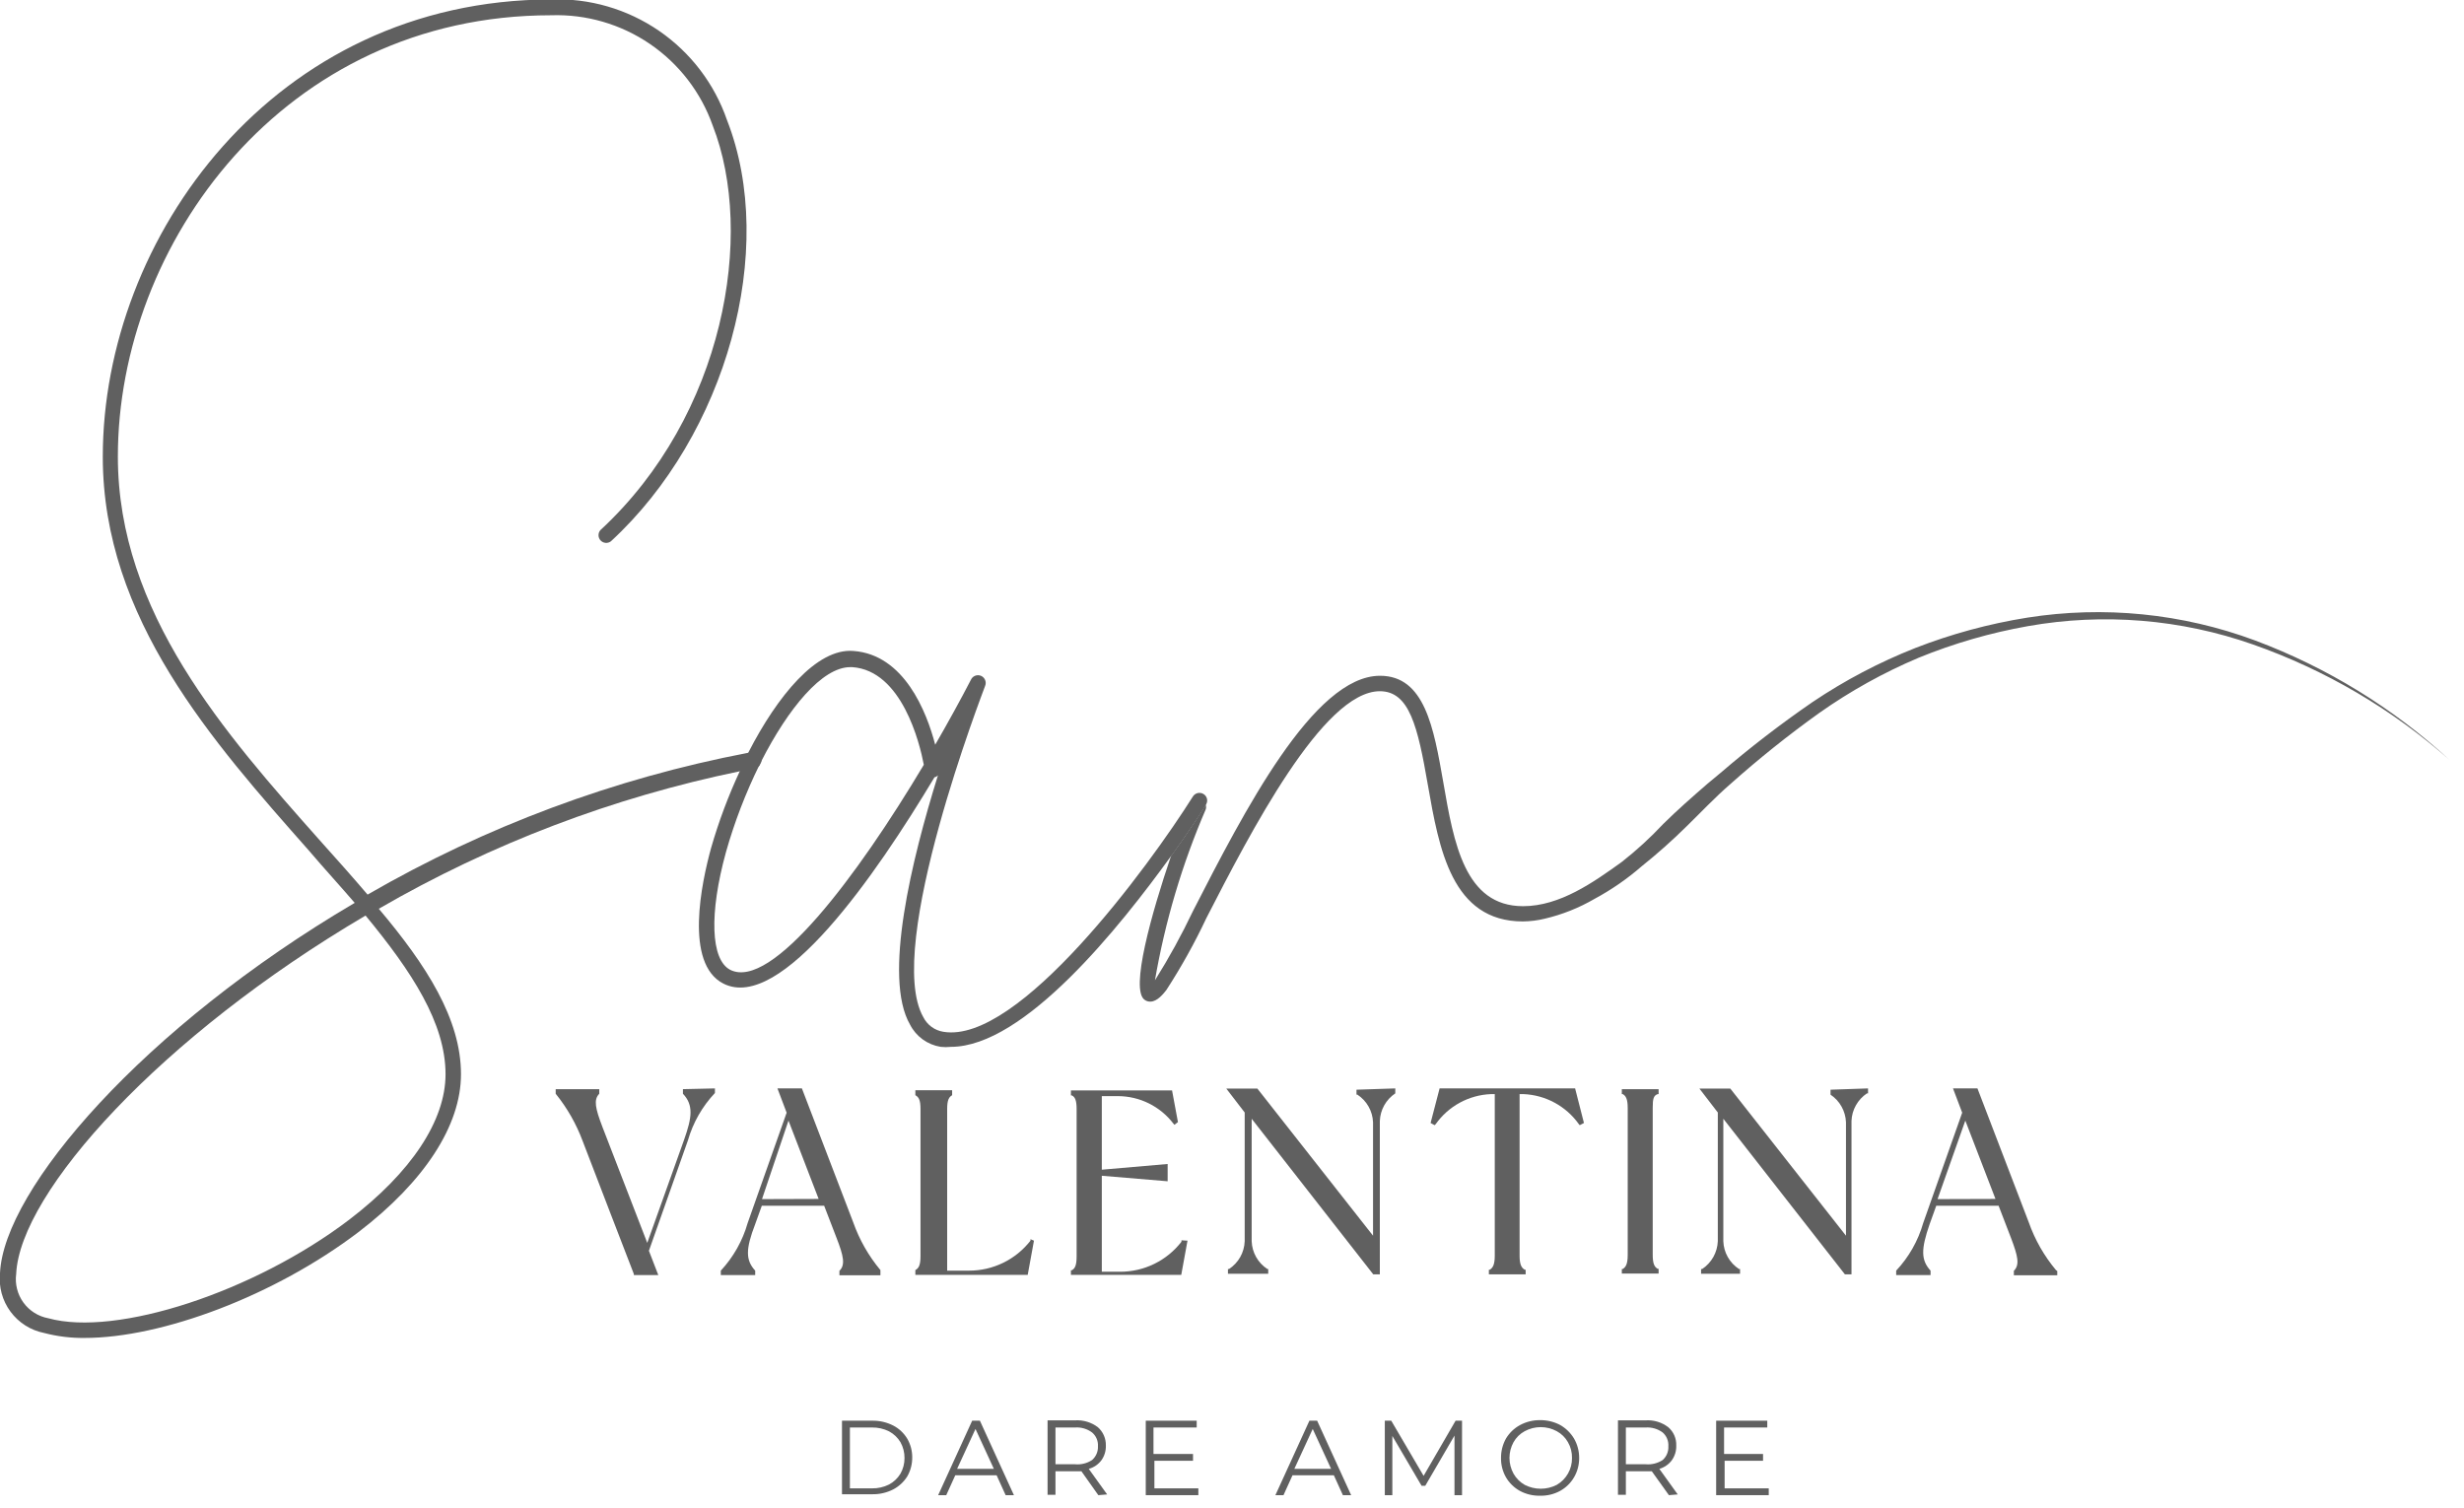 <?xml version="1.0" encoding="UTF-8"?> <svg xmlns="http://www.w3.org/2000/svg" width="134" height="82" viewBox="0 0 134 82" fill="none"> <g clip-path="url(#clip0_152_1747)"> <path d="M38.88 59.19V59.44C38.191 60.17 37.687 61.055 37.41 62.02L35.29 68.02L35.8 69.34H34.47V69.28C34.47 69.28 32.11 63.17 31.69 62.06C31.343 61.126 30.846 60.255 30.22 59.48V59.23H32.59V59.48C32.27 59.81 32.38 60.28 32.76 61.28L35.2 67.59L37.2 61.99C37.63 60.78 37.73 60.1 37.14 59.48V59.23L38.88 59.19Z" fill="#606060"></path> <path d="M47.88 69.07C47.236 68.299 46.735 67.418 46.4 66.47L43.61 59.19H42.28L42.78 60.51L40.66 66.51C40.385 67.476 39.884 68.364 39.2 69.1V69.34H41.07V69.1C40.55 68.53 40.54 67.95 41.07 66.57L41.43 65.57H44.82L45.49 67.31C45.88 68.31 45.98 68.79 45.65 69.11V69.35H47.88V69.12V69.07ZM41.44 65.21L42.88 60.94L44.52 65.2L41.44 65.21Z" fill="#606060"></path> <path d="M56.23 67.47L55.89 69.33H49.78V69.07C49.96 68.97 50.06 68.81 50.06 68.31V60.31C50.06 59.81 49.96 59.66 49.78 59.56V59.29H51.78V59.56C51.61 59.66 51.51 59.81 51.51 60.31V69.1H52.7C53.344 69.101 53.98 68.955 54.559 68.672C55.138 68.39 55.644 67.979 56.04 67.47V67.39L56.23 67.47Z" fill="#606060"></path> <path d="M64.58 67.47L64.24 69.33H58.24V69.08H58.29C58.46 68.98 58.55 68.82 58.55 68.32V60.32C58.55 59.82 58.46 59.66 58.29 59.57H58.24V59.3H63.74L64.06 61.02L63.87 61.17L63.81 61.1C63.457 60.639 63.003 60.266 62.483 60.007C61.963 59.749 61.391 59.613 60.81 59.61H59.92V63.61L63.5 63.3V64.24L59.92 63.94V69.16H60.92C61.563 69.16 62.197 69.014 62.774 68.731C63.352 68.449 63.856 68.038 64.25 67.53V67.45L64.58 67.47Z" fill="#606060"></path> <path d="M75.88 59.19V59.46C75.631 59.626 75.425 59.848 75.279 60.109C75.133 60.37 75.051 60.661 75.04 60.96V69.3H74.68L68.07 60.84V67.5C68.08 67.801 68.163 68.096 68.311 68.359C68.459 68.621 68.668 68.845 68.92 69.01H68.97V69.27H66.78V69.01H66.84C67.092 68.845 67.301 68.621 67.449 68.359C67.597 68.096 67.68 67.801 67.69 67.5V60.5L66.69 59.2H68.38L74.67 67.2V61.03C74.658 60.73 74.575 60.438 74.427 60.177C74.279 59.916 74.071 59.694 73.82 59.53H73.77V59.26L75.88 59.19Z" fill="#606060"></path> <path d="M86.14 61.07L85.91 61.19L85.86 61.13C85.517 60.648 85.068 60.251 84.548 59.968C84.028 59.686 83.451 59.526 82.86 59.5H82.64V68.29C82.64 68.78 82.75 68.95 82.92 69.05H82.97V69.3H80.97V69.05H81.02C81.18 68.95 81.29 68.78 81.29 68.29V59.5H81.08C80.488 59.524 79.91 59.684 79.39 59.966C78.87 60.249 78.422 60.647 78.08 61.13L78.02 61.19L77.8 61.07L78.29 59.19H85.66L86.14 61.07Z" fill="#606060"></path> <path d="M89.88 60.24V68.24C89.88 68.74 89.98 68.9 90.15 69H90.2V69.26H88.2V69.01H88.25C88.41 68.91 88.52 68.75 88.52 68.25V60.25C88.52 59.75 88.41 59.59 88.25 59.5H88.2V59.23H90.2V59.5H90.15C89.93 59.58 89.88 59.74 89.88 60.24Z" fill="#606060"></path> <path d="M101.59 59.19V59.46H101.53C101.281 59.626 101.076 59.848 100.93 60.109C100.783 60.37 100.701 60.661 100.69 60.96V69.3H100.33L93.72 60.84V67.5C93.73 67.801 93.813 68.096 93.961 68.359C94.109 68.621 94.317 68.845 94.57 69.01H94.63V69.27H92.51V69.01H92.57C92.821 68.844 93.029 68.62 93.177 68.358C93.325 68.095 93.408 67.801 93.42 67.5V60.5L92.42 59.2H94.1L100.39 67.2V61.03C100.378 60.731 100.296 60.44 100.15 60.179C100.004 59.918 99.799 59.696 99.55 59.53V59.26L101.59 59.19Z" fill="#606060"></path> <path d="M111.81 69.07C111.166 68.299 110.664 67.418 110.33 66.47L107.54 59.19H106.21L106.71 60.51L104.59 66.51C104.313 67.478 103.809 68.366 103.12 69.1V69.34H104.99V69.1C104.47 68.53 104.46 67.95 104.94 66.57L105.3 65.57H108.69L109.36 67.31C109.74 68.31 109.85 68.78 109.52 69.11V69.35H111.88V69.12L111.81 69.07ZM105.37 65.21L106.88 60.94L108.52 65.2L105.37 65.21Z" fill="#606060"></path> <path d="M45.79 77.26H47.44C47.832 77.254 48.22 77.343 48.57 77.52C48.889 77.683 49.156 77.933 49.34 78.24C49.516 78.544 49.609 78.889 49.61 79.24C49.616 79.608 49.523 79.971 49.34 80.29C49.151 80.591 48.885 80.836 48.57 81C48.22 81.177 47.832 81.267 47.44 81.26H45.79V77.26ZM47.42 80.94C47.742 80.946 48.062 80.874 48.35 80.73C48.606 80.593 48.821 80.389 48.97 80.14C49.117 79.881 49.193 79.588 49.19 79.29C49.193 78.989 49.117 78.693 48.97 78.43C48.821 78.181 48.606 77.977 48.35 77.84C48.062 77.696 47.742 77.624 47.42 77.63H46.22V80.94H47.42Z" fill="#606060"></path> <path d="M54.2 80.23H51.95L51.46 81.31H51.02L52.87 77.26H53.29L55.14 81.31H54.69L54.2 80.23ZM54.05 79.88L53.05 77.71L52.05 79.88H54.05Z" fill="#606060"></path> <path d="M59.73 81.31L58.81 80.01H58.48H57.4V81.29H56.97V77.24H58.48C58.918 77.217 59.349 77.347 59.7 77.61C59.843 77.734 59.956 77.888 60.032 78.061C60.108 78.234 60.145 78.421 60.14 78.61C60.15 78.896 60.065 79.177 59.9 79.41C59.729 79.639 59.486 79.805 59.21 79.88L60.21 81.27L59.73 81.31ZM59.39 79.4C59.496 79.307 59.58 79.191 59.636 79.061C59.691 78.932 59.717 78.791 59.71 78.65C59.719 78.509 59.694 78.367 59.639 78.237C59.583 78.107 59.498 77.992 59.39 77.9C59.126 77.703 58.799 77.607 58.47 77.63H57.4V79.63H58.47C58.794 79.659 59.118 79.578 59.39 79.4Z" fill="#606060"></path> <path d="M65.17 80.94V81.31H62.31V77.26H65.08V77.63H62.73V79.07H64.88V79.44H62.78V80.94H65.17Z" fill="#606060"></path> <path d="M72.54 80.23H70.29L69.8 81.31H69.36L71.21 77.26H71.63L73.48 81.31H73.03L72.54 80.23ZM72.39 79.88L71.39 77.71L70.39 79.88H72.39Z" fill="#606060"></path> <path d="M79.51 77.26V81.31H79.1V78.07L77.51 80.8H77.31L75.72 78.09V81.31H75.31V77.26H75.66L77.42 80.26L79.16 77.26H79.51Z" fill="#606060"></path> <path d="M82.66 81.08C82.345 80.906 82.082 80.651 81.9 80.34C81.718 80.021 81.624 79.658 81.63 79.29C81.626 78.919 81.719 78.554 81.9 78.23C82.084 77.923 82.346 77.671 82.66 77.5C82.995 77.319 83.37 77.226 83.75 77.23C84.129 77.225 84.504 77.314 84.84 77.49C85.153 77.667 85.415 77.922 85.6 78.23C85.786 78.552 85.882 78.918 85.88 79.29C85.882 79.659 85.786 80.022 85.6 80.34C85.418 80.651 85.156 80.906 84.84 81.08C84.506 81.261 84.13 81.35 83.75 81.34C83.371 81.348 82.995 81.259 82.66 81.08ZM84.66 80.75C84.916 80.603 85.127 80.39 85.273 80.133C85.419 79.876 85.494 79.585 85.49 79.29C85.497 78.989 85.421 78.691 85.27 78.43C85.128 78.176 84.916 77.968 84.66 77.83C84.393 77.686 84.094 77.61 83.79 77.61C83.486 77.61 83.187 77.686 82.92 77.83C82.664 77.968 82.452 78.176 82.31 78.43C82.166 78.692 82.09 78.986 82.09 79.285C82.09 79.584 82.166 79.878 82.31 80.14C82.455 80.395 82.665 80.606 82.92 80.75C83.189 80.888 83.488 80.96 83.79 80.96C84.093 80.96 84.391 80.888 84.66 80.75Z" fill="#606060"></path> <path d="M90.76 81.31L89.83 80.01H89.51H88.42V81.29H87.99V77.24H89.51C89.945 77.216 90.373 77.347 90.72 77.61C90.865 77.733 90.979 77.886 91.055 78.059C91.132 78.233 91.167 78.421 91.16 78.61C91.17 78.896 91.085 79.177 90.92 79.41C90.751 79.637 90.512 79.802 90.24 79.88L91.24 81.27L90.76 81.31ZM90.42 79.4C90.525 79.307 90.608 79.191 90.661 79.061C90.715 78.931 90.739 78.79 90.73 78.65C90.74 78.51 90.717 78.369 90.663 78.239C90.61 78.108 90.526 77.993 90.42 77.9C90.155 77.704 89.829 77.609 89.5 77.63H88.42V79.63H89.5C89.824 79.658 90.148 79.577 90.42 79.4Z" fill="#606060"></path> <path d="M96.19 80.94V81.31H93.33V77.26H96.11V77.63H93.76V79.07H95.88V79.44H93.79V80.94H96.19Z" fill="#606060"></path> <path d="M41.4 41.25C41.368 41.143 41.296 41.052 41.2 40.995C41.104 40.937 40.99 40.918 40.88 40.94H40.68C33.401 42.334 26.407 44.941 19.99 48.65C19.18 47.7 18.31 46.72 17.41 45.72C12.25 39.91 6.41 33.32 6.41 24.83C6.41 13.29 15.41 0.83 29.97 0.83C31.883 0.766 33.766 1.313 35.347 2.392C36.928 3.471 38.123 5.025 38.76 6.83C41.07 12.73 39.41 22.58 32.65 28.83C32.583 28.909 32.547 29.009 32.549 29.113C32.551 29.216 32.592 29.315 32.662 29.39C32.733 29.466 32.829 29.513 32.932 29.522C33.035 29.531 33.137 29.502 33.22 29.44C39.52 23.64 42.29 13.57 39.54 6.54C38.86 4.564 37.562 2.859 35.84 1.676C34.116 0.493 32.059 -0.105 29.97 -0.03C14.88 0 5.59 12.94 5.59 24.84C5.59 33.65 11.59 40.36 16.82 46.28C17.67 47.28 18.51 48.19 19.29 49.1C7.8 55.86 0.2 64.68 0 69.24C-0.076 69.984 0.127 70.729 0.571 71.33C1.015 71.931 1.667 72.345 2.4 72.49C3.118 72.678 3.858 72.769 4.6 72.76C8.82 72.76 14.95 70.46 19.5 67C23.08 64.26 25.07 61.21 25.07 58.42C25.07 55.42 23.2 52.5 20.6 49.42C26.705 45.886 33.34 43.36 40.25 41.94L41.06 41.78C41.154 41.762 41.238 41.713 41.3 41.64L41.4 41.44C41.416 41.378 41.416 41.312 41.4 41.25ZM24.23 58.42C24.23 60.94 22.37 63.75 18.99 66.33C13.84 70.25 6.34 72.71 2.63 71.69C2.085 71.59 1.599 71.284 1.273 70.835C0.948 70.386 0.807 69.83 0.88 69.28C1.08 64.84 8.75 56.34 19.88 49.79C22.4 52.84 24.23 55.64 24.23 58.42Z" fill="#606060"></path> <path d="M65.45 43.18C65.403 43.151 65.35 43.131 65.296 43.123C65.241 43.114 65.185 43.116 65.131 43.129C65.077 43.142 65.026 43.166 64.981 43.199C64.936 43.231 64.899 43.273 64.87 43.32C62.49 47.1 55.39 56.8 51.3 56.11C51.068 56.073 50.848 55.981 50.658 55.842C50.469 55.703 50.315 55.52 50.21 55.31C48.06 51.52 53.51 37.5 53.57 37.31C53.592 37.26 53.604 37.205 53.606 37.15C53.607 37.094 53.597 37.04 53.577 36.988C53.557 36.937 53.528 36.889 53.489 36.849C53.451 36.809 53.406 36.777 53.355 36.755C53.253 36.71 53.137 36.707 53.033 36.748C52.929 36.788 52.845 36.868 52.8 36.97C52.23 38.07 51.57 39.27 50.86 40.5C50.39 38.7 49.17 35.6 46.41 35.4C44.41 35.24 42.28 37.85 40.71 40.9C40.55 41.21 40.4 41.53 40.25 41.9C39.614 43.263 39.085 44.674 38.67 46.12C38.16 47.97 37.2 52.4 39.34 53.49C42.46 55.07 47.62 47.61 50.82 42.27C50.894 42.256 50.961 42.217 51.01 42.16C49.58 46.75 48.01 53.16 49.49 55.72C49.653 56.039 49.889 56.315 50.18 56.526C50.47 56.736 50.806 56.874 51.16 56.93C51.343 56.95 51.527 56.95 51.71 56.93C55.71 56.93 60.91 50.4 63.71 46.52C64.79 45.02 65.5 43.9 65.6 43.73C65.651 43.637 65.664 43.527 65.636 43.425C65.608 43.322 65.541 43.234 65.45 43.18ZM39.71 52.74C38.65 52.19 38.56 49.68 39.48 46.34C39.942 44.708 40.551 43.122 41.3 41.6L41.4 41.4C42.87 38.52 44.71 36.28 46.24 36.28H46.35C49.05 36.47 50.02 40.42 50.24 41.59C46.63 47.64 41.96 53.88 39.71 52.74Z" fill="#606060"></path> <path d="M65.57 43.77C65.47 43.94 64.76 45.06 63.68 46.56C64.17 45.14 64.62 43.99 64.79 43.65C64.814 43.6 64.847 43.555 64.888 43.519C64.929 43.482 64.977 43.453 65.03 43.436C65.082 43.418 65.137 43.411 65.192 43.415C65.248 43.419 65.301 43.435 65.35 43.46C65.412 43.487 65.464 43.53 65.503 43.585C65.542 43.639 65.565 43.703 65.57 43.77Z" fill="#606060"></path> <path d="M133.23 41.34C130.104 38.571 126.47 36.434 122.53 35.05C118.604 33.669 114.388 33.324 110.29 34.05C108.251 34.411 106.257 34.987 104.34 35.77C102.438 36.574 100.627 37.579 98.94 38.77C97.255 39.975 95.636 41.271 94.09 42.65C93.26 43.37 92.51 44.17 91.72 44.94C90.945 45.705 90.13 46.43 89.28 47.11C88.495 47.793 87.636 48.387 86.72 48.88C85.875 49.372 84.962 49.736 84.01 49.96C83.62 50.055 83.221 50.105 82.82 50.11C78.95 50.11 78.26 46.16 77.65 42.68C77.1 39.51 76.65 37.59 75.04 37.59C71.95 37.59 67.98 45.31 65.61 49.92C64.973 51.275 64.244 52.584 63.43 53.84C63.28 54.03 62.94 54.47 62.56 54.47C62.453 54.473 62.348 54.442 62.26 54.38C61.43 53.86 62.65 49.59 63.68 46.56C64.76 45.06 65.47 43.94 65.57 43.77C65.599 43.851 65.599 43.939 65.57 44.02C64.287 46.997 63.361 50.116 62.81 53.31C63.573 52.095 64.264 50.836 64.88 49.54C67.65 44.14 71.44 36.75 75.05 36.75C77.48 36.75 77.97 39.57 78.49 42.54C79.06 45.85 79.66 49.28 82.83 49.28C84.83 49.28 86.66 47.98 88.19 46.88C88.995 46.249 89.751 45.557 90.45 44.81C91.22 44.05 92.04 43.33 92.86 42.62L93.57 42.03C95.166 40.658 96.835 39.373 98.57 38.18C100.322 37.001 102.196 36.015 104.16 35.24C106.122 34.476 108.161 33.923 110.24 33.59C114.411 32.931 118.682 33.358 122.64 34.83C126.557 36.296 130.154 38.507 133.23 41.34Z" fill="#606060"></path> </g> <defs> <clipPath id="clip0_152_1747"> <rect width="133.23" height="81.34" fill="white"></rect> </clipPath> </defs> </svg> 